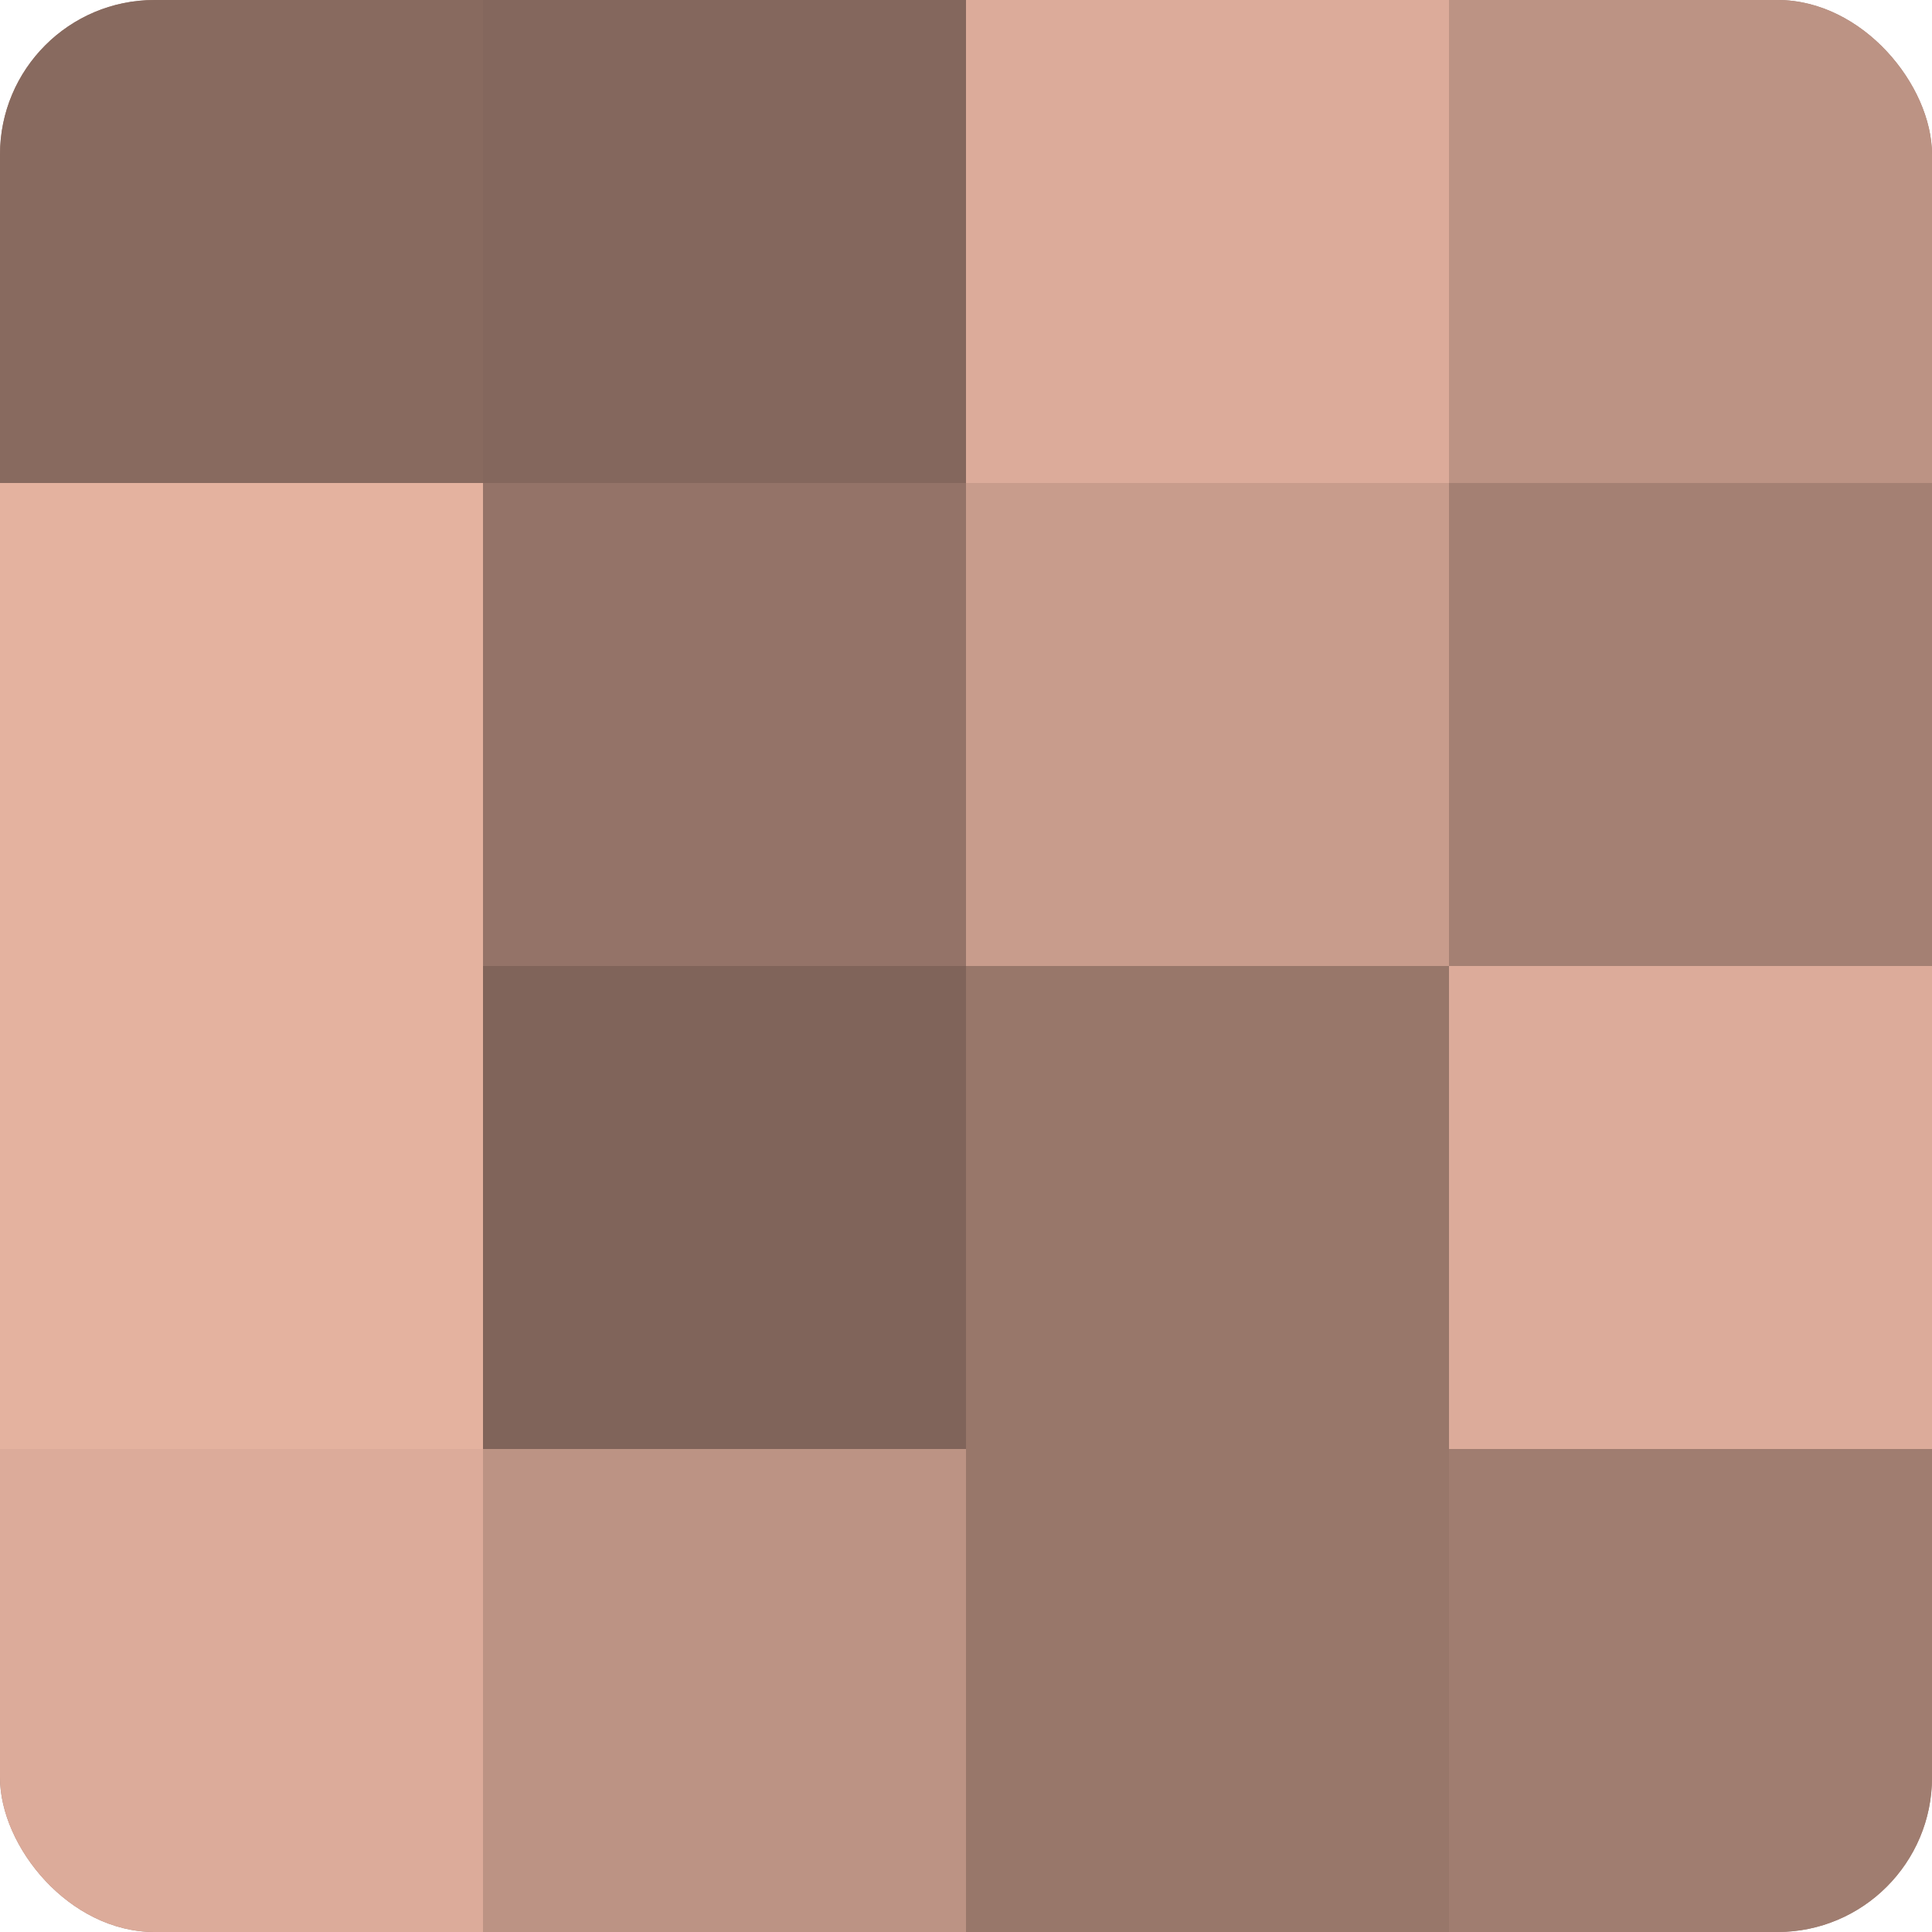 <?xml version="1.0" encoding="UTF-8"?>
<svg xmlns="http://www.w3.org/2000/svg" width="60" height="60" viewBox="0 0 100 100" preserveAspectRatio="xMidYMid meet"><defs><clipPath id="c" width="100" height="100"><rect width="100" height="100" rx="8" ry="8"/></clipPath></defs><g clip-path="url(#c)"><rect width="100" height="100" fill="#a07d70"/><rect width="25" height="25" fill="#886a5f"/><rect y="25" width="25" height="25" fill="#e4b29f"/><rect y="50" width="25" height="25" fill="#e4b29f"/><rect y="75" width="25" height="25" fill="#dcab9a"/><rect x="25" width="25" height="25" fill="#84675d"/><rect x="25" y="25" width="25" height="25" fill="#947368"/><rect x="25" y="50" width="25" height="25" fill="#80645a"/><rect x="25" y="75" width="25" height="25" fill="#bc9384"/><rect x="50" width="25" height="25" fill="#dcab9a"/><rect x="50" y="25" width="25" height="25" fill="#c89c8c"/><rect x="50" y="50" width="25" height="25" fill="#98776a"/><rect x="50" y="75" width="25" height="25" fill="#98776a"/><rect x="75" width="25" height="25" fill="#bc9384"/><rect x="75" y="25" width="25" height="25" fill="#a48073"/><rect x="75" y="50" width="25" height="25" fill="#dcab9a"/><rect x="75" y="75" width="25" height="25" fill="#a07d70"/></g></svg>
